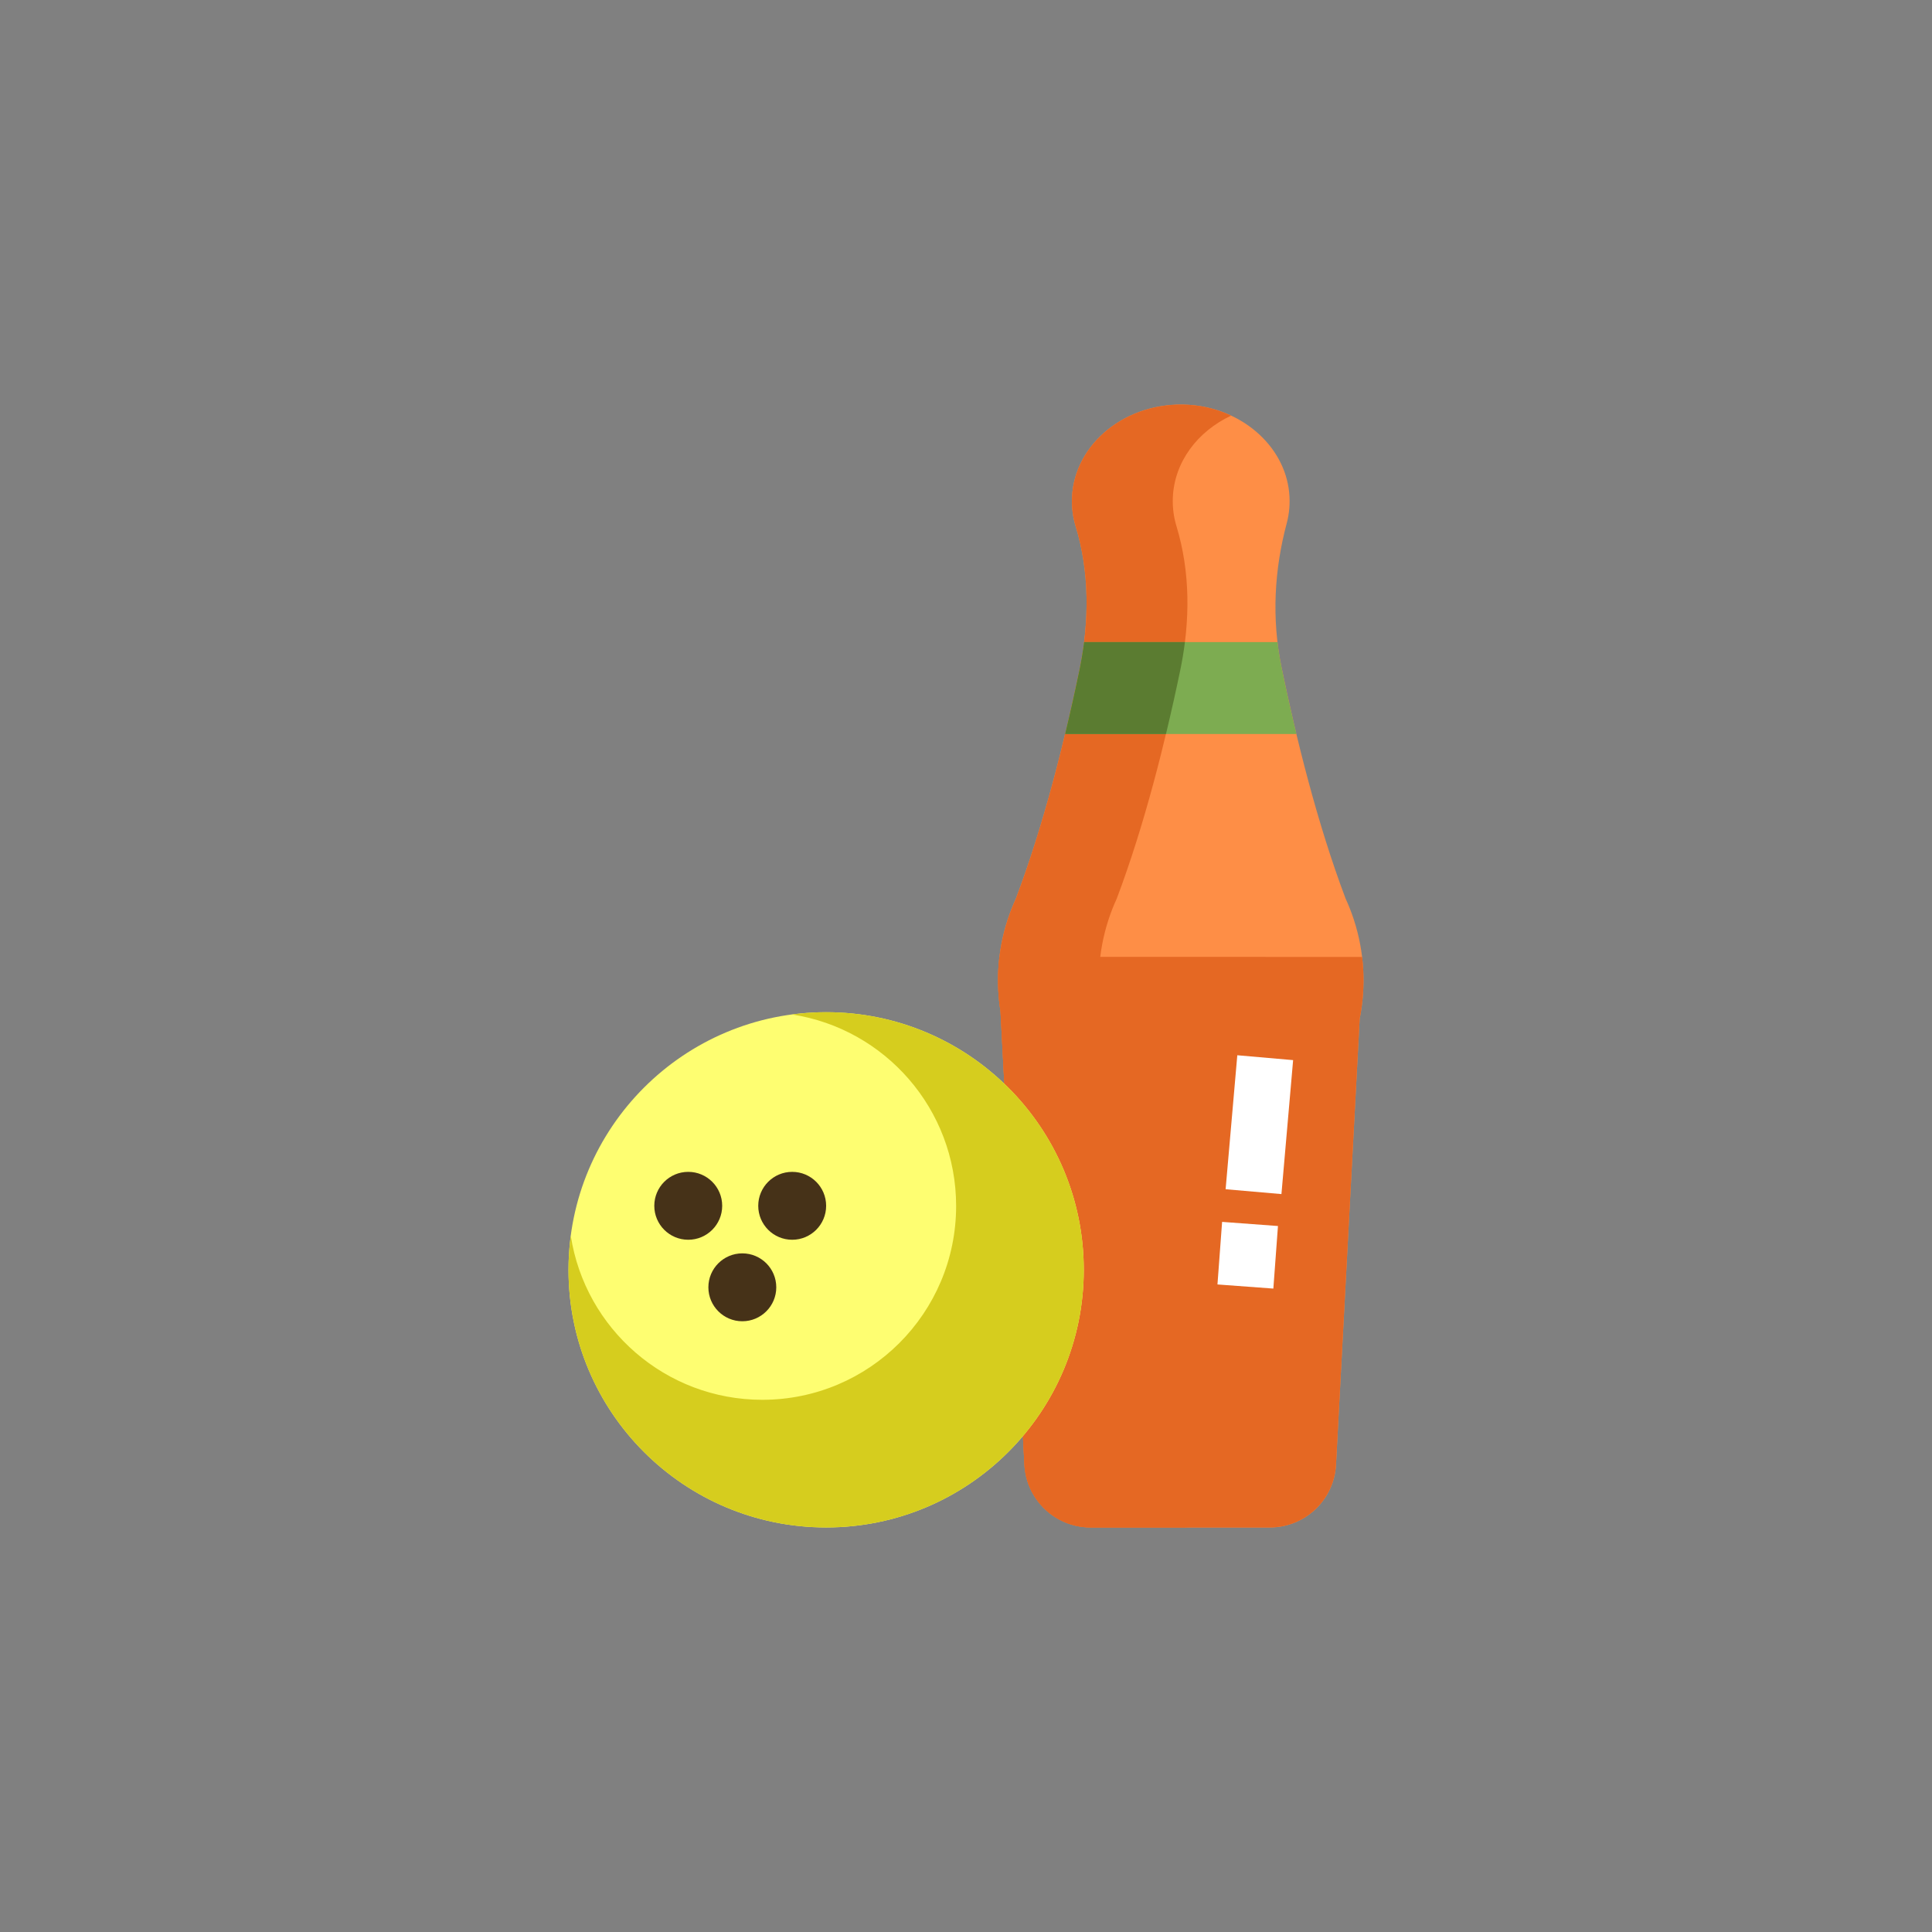 <?xml version="1.0" encoding="utf-8"?>
<!-- Generator: Adobe Illustrator 16.0.0, SVG Export Plug-In . SVG Version: 6.00 Build 0)  -->
<!DOCTYPE svg PUBLIC "-//W3C//DTD SVG 1.1//EN" "http://www.w3.org/Graphics/SVG/1.1/DTD/svg11.dtd">
<svg version="1.1" id="图层_1" xmlns="http://www.w3.org/2000/svg" xmlns:xlink="http://www.w3.org/1999/xlink" x="0px" y="0px"
	 width="1024px" height="1024px" viewBox="0 0 1024 1024" enable-background="new 0 0 1024 1024" xml:space="preserve">
<rect x="0" y="0" width="1024" height="1024" fill="#808080" stroke="none"/>
<g>
	<g>
		<g>
			<path fill="#FE8E46" d="M722.534,513.912c-0.509-9.178-2.208-17.975-4.894-26.24h0.025c-0.037-0.1-0.079-0.201-0.119-0.305
				c-1.247-3.801-2.684-7.498-4.344-11.063c-14.963-39.605-26.215-85.061-33.922-122.379c-5.449-26.363-3.763-52.33,2.69-76.492
				c1.396-5.234,1.882-10.76,1.308-16.428c-2.49-24.99-25.611-44.805-53.459-46.467c-32.586-1.951-60.556,20.461-61.654,49.355
				c-0.192,5.209,0.488,10.268,1.956,15.059c7.263,23.857,7.442,50.016,1.981,76.273c-7.704,37.064-18.863,81.932-33.665,121.08
				c-1.644,3.563-3.083,7.26-4.327,11.061c-0.046,0.104-0.08,0.205-0.125,0.305h0.02c-2.68,8.266-4.383,17.063-4.889,26.24
				c-0.406,7.5,0.026,14.871,1.162,22.02l12.688,240.377c0.984,18.65,16.398,33.271,35.07,33.271h95
				c18.679,0,34.093-14.615,35.076-33.271l12.547-236.363C722.337,531.559,723.01,522.834,722.534,513.912z"/>
		</g>
	</g>
	<g>
		<g>
			<path fill="#E56823" d="M652.539,220.291c-6.908-3.238-14.605-5.271-22.719-5.752c-32.586-1.951-60.556,20.461-61.654,49.355
				c-0.192,5.209,0.488,10.268,1.956,15.059c7.263,23.857,7.442,50.016,1.981,76.273c-7.704,37.064-18.863,81.932-33.665,121.08
				c-1.644,3.563-3.083,7.26-4.327,11.055c-0.046,0.1-0.08,0.205-0.125,0.311h0.02c-2.68,8.266-4.383,17.063-4.889,26.238
				c-0.406,7.502,0.026,14.873,1.162,22.021l12.688,240.377c0.984,18.65,16.398,33.271,35.07,33.271h53.459
				c-18.686,0-34.087-14.621-35.07-33.271l-12.691-240.377c-1.145-7.148-1.567-14.52-1.158-22.021
				c0.498-9.176,2.197-17.973,4.882-26.238h-0.021c0.045-0.105,0.094-0.211,0.119-0.311c1.242-3.795,2.684-7.492,4.34-11.055
				c14.795-39.148,25.951-84.016,33.658-121.08c5.461-26.258,5.275-52.416-1.98-76.273c-1.462-4.791-2.141-9.85-1.95-15.059
				C622.34,244.82,634.791,228.574,652.539,220.291z"/>
		</g>
	</g>
	<g>
		<g>
			<path fill="#7DAC51" d="M679.281,353.926c-0.938-4.545-1.654-9.08-2.182-13.596H574.592c-0.621,4.951-1.453,9.922-2.488,14.896
				c-2.229,10.725-4.757,22.107-7.572,33.803h10.061h104.689h7.834C684.189,376.855,681.578,365.029,679.281,353.926z"/>
		</g>
	</g>
	<g>
		<g>
			<path fill="#E56823" d="M722.534,513.91c-0.125-2.271-0.323-4.514-0.598-6.73H529.707c-0.259,2.217-0.464,4.459-0.59,6.73
				c-0.406,7.502,0.026,14.873,1.162,22.021l12.688,240.377c0.984,18.65,16.398,33.271,35.07,33.271h95
				c18.679,0,34.093-14.615,35.076-33.271l12.547-236.363C722.337,531.559,723.01,522.834,722.534,513.91z"/>
		</g>
	</g>
	<g>
		<g>
			<path fill="#5B7C31" d="M574.592,340.33c-0.283,2.23-0.621,4.459-0.986,6.703c-0.08,0.506-0.165,1.014-0.251,1.533
				c-0.38,2.217-0.786,4.436-1.251,6.66c-0.531,2.57-1.086,5.182-1.662,7.826c-0.101,0.451-0.193,0.91-0.292,1.365
				c-0.491,2.299-1.003,4.609-1.525,6.949c-0.079,0.342-0.155,0.689-0.228,1.029c-0.57,2.535-1.148,5.096-1.753,7.674
				c-0.036,0.172-0.079,0.33-0.108,0.492c-0.647,2.789-1.311,5.598-1.994,8.428c0,0.01,0,0.029-0.01,0.039h10.061h43.398
				c2.816-11.695,5.334-23.078,7.564-33.803c1.031-4.975,1.862-9.945,2.479-14.896H574.592z"/>
		</g>
	</g>
	<g>
		<g>
			<polygon fill="#FFFFFF" points="655.796,559.305 649.602,630.316 679.189,632.889 685.381,561.887 			"/>
		</g>
	</g>
	<g>
		<g>
			<polygon fill="#FFFFFF" points="647.74,647.623 645.283,680.785 674.902,682.977 677.348,649.814 			"/>
		</g>
	</g>
	<g>
		<g>
			<path fill="#FEFE71" d="M437.869,536.48c-75.413,0-136.553,61.133-136.553,136.549c0,75.414,61.14,136.551,136.553,136.551
				c75.415,0,136.555-61.137,136.555-136.551C574.424,597.613,513.284,536.48,437.869,536.48z"/>
		</g>
	</g>
	<g>
		<g>
			<path fill="#D6CD1E" d="M437.869,536.477c-6.104,0-12.104,0.439-17.992,1.223c49.217,7.609,86.891,50.154,86.891,101.496
				c0,56.744-45.988,102.73-102.729,102.73c-51.348,0-93.89-37.672-101.504-86.893c-0.776,5.898-1.219,11.893-1.219,17.992
				c0,75.418,61.14,136.555,136.553,136.555c75.415,0,136.555-61.137,136.555-136.555
				C574.424,597.613,513.284,536.477,437.869,536.477z"/>
		</g>
	</g>
	<g>
		<g>
			<path fill="#463218" d="M364.783,621.111c-9.941,0-17.992,8.053-17.992,17.992s8.051,17.992,17.992,17.992
				c9.936,0,17.992-8.053,17.992-17.992S374.719,621.111,364.783,621.111z"/>
		</g>
	</g>
	<g>
		<g>
			<circle fill="#463218" cx="419.877" cy="639.104" r="17.992"/>
		</g>
	</g>
	<g>
		<g>
			<path fill="#463218" d="M393.443,664.309c-9.936,0-17.988,8.053-17.988,17.984c0,9.936,8.053,18,17.988,18
				c9.938,0,17.996-8.064,17.996-18C411.439,672.361,403.382,664.309,393.443,664.309z"/>
		</g>
	</g>
</g>
</svg>
